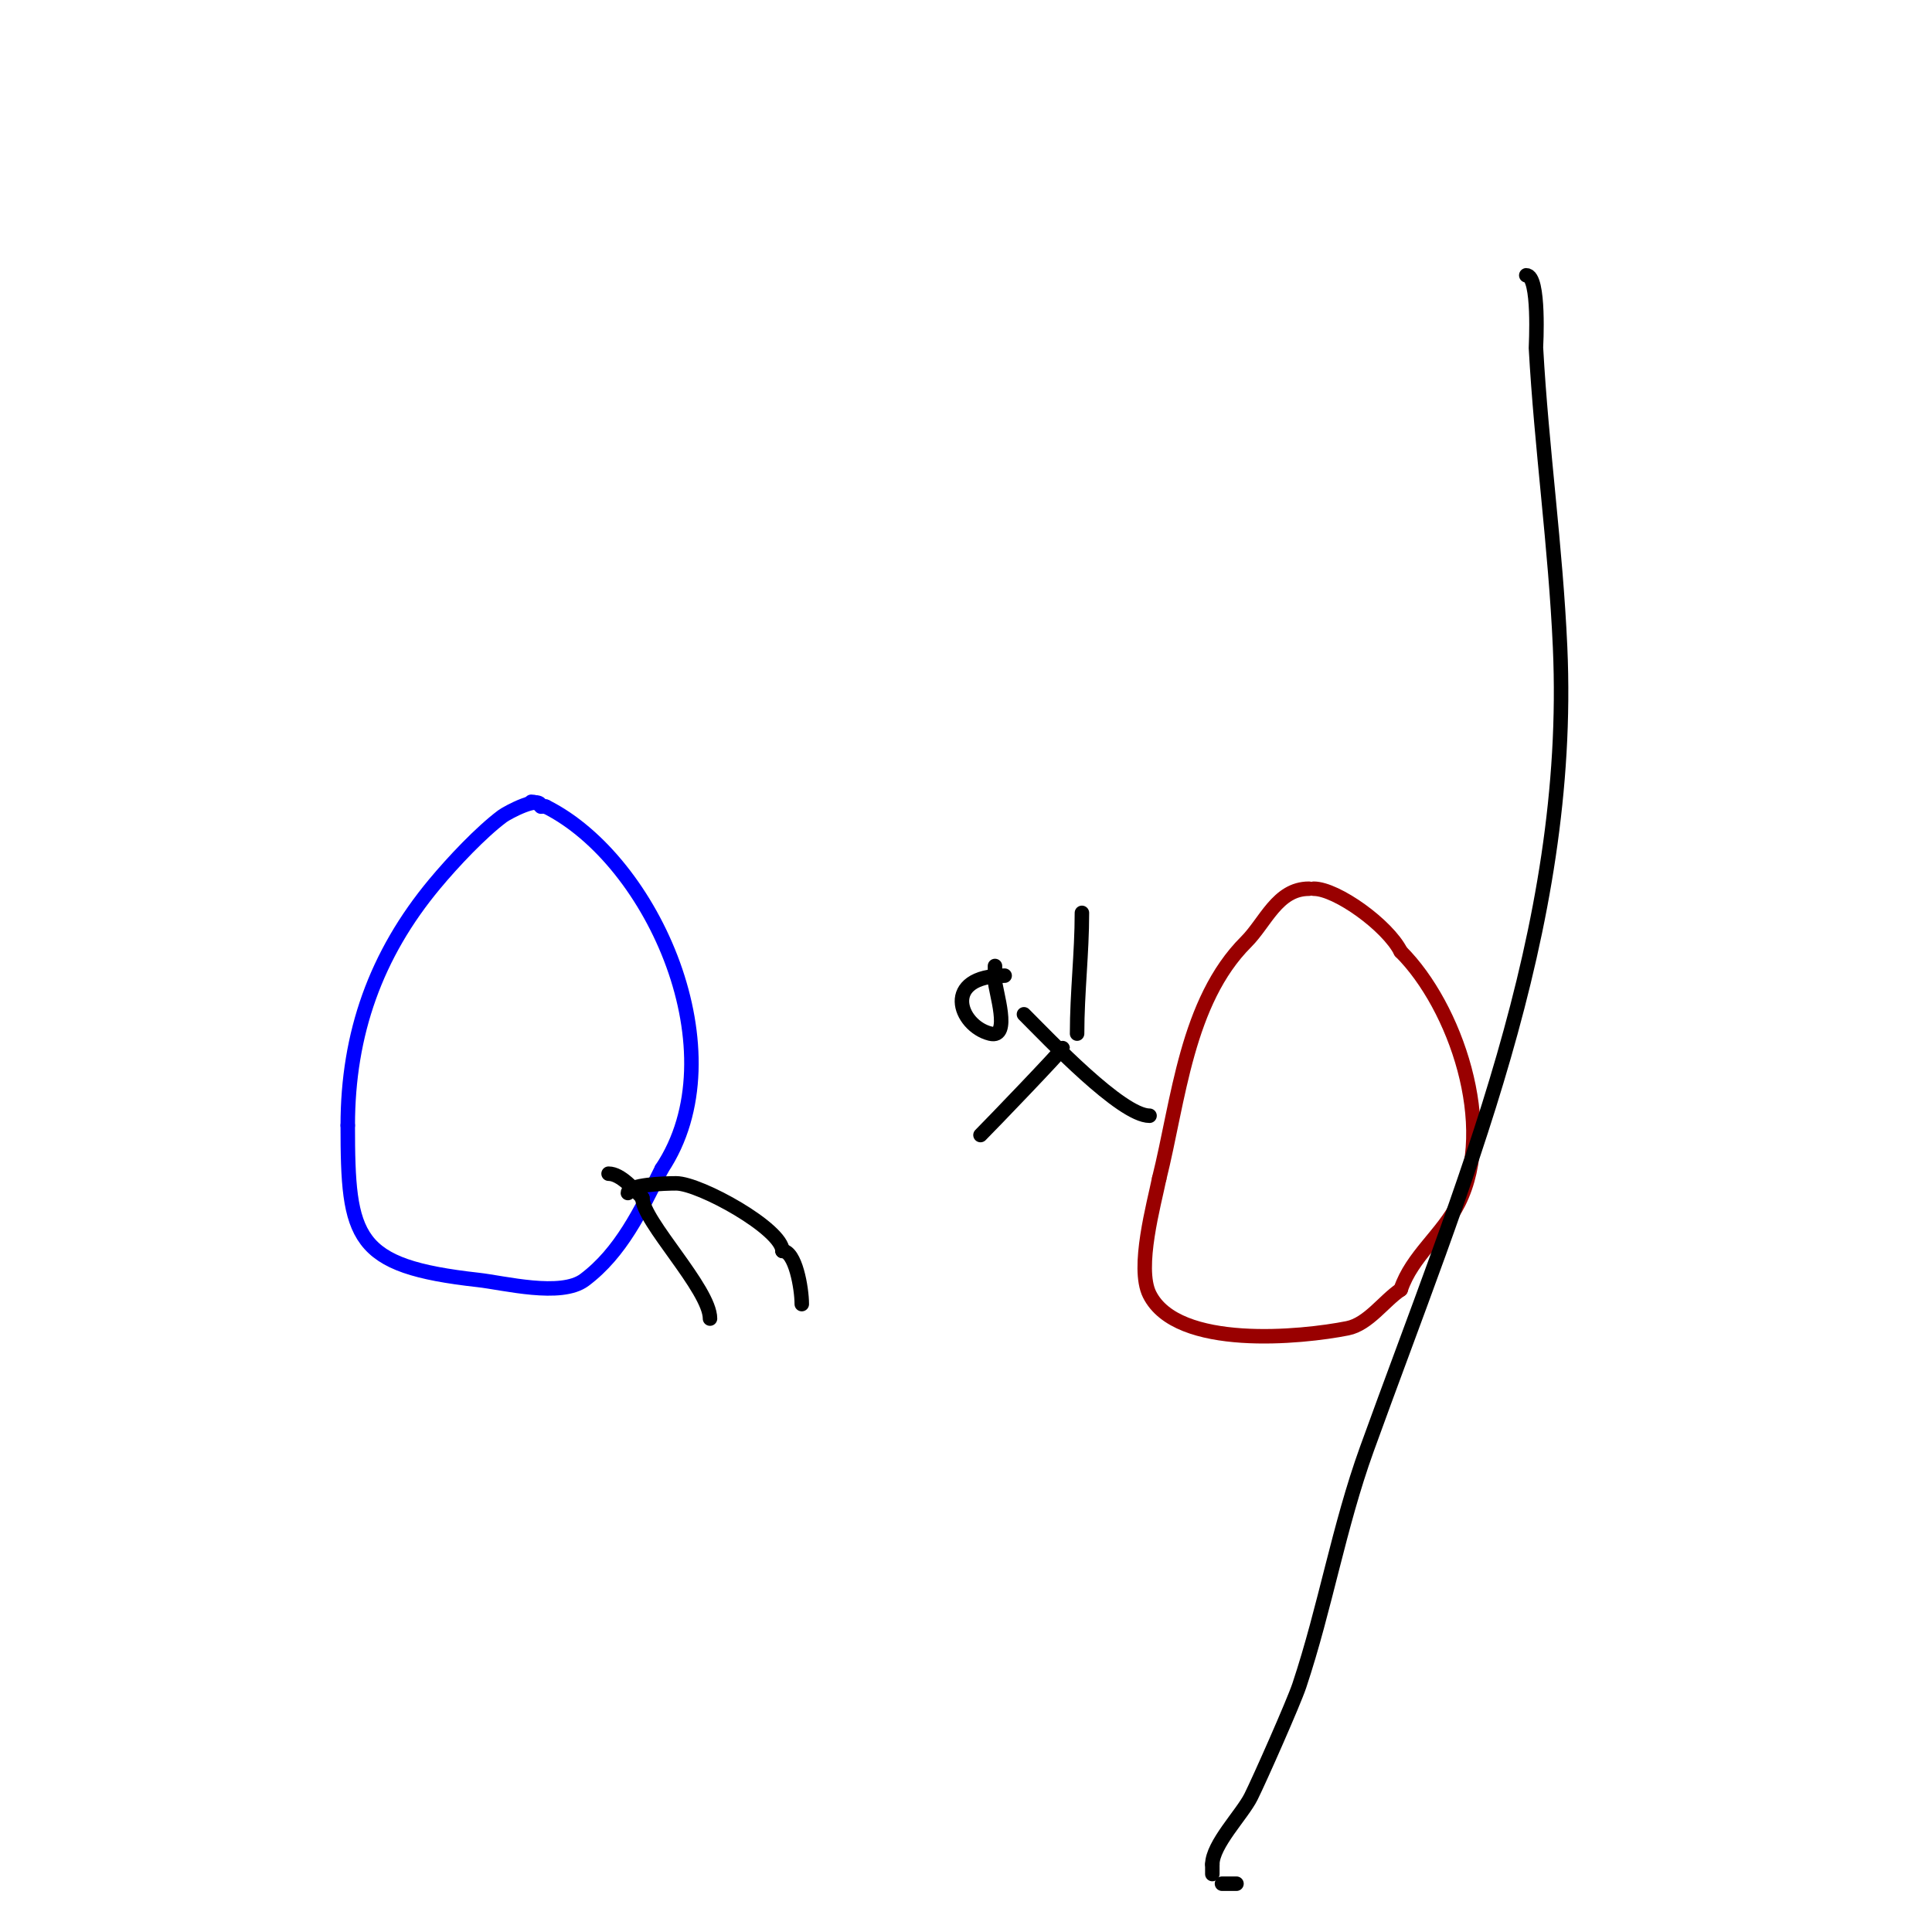 <svg viewBox='0 0 400 400' version='1.1' xmlns='http://www.w3.org/2000/svg' xmlns:xlink='http://www.w3.org/1999/xlink'><g fill='none' stroke='#0000ff' stroke-width='3' stroke-linecap='round' stroke-linejoin='round'><path d='M112,167c0,-2.503 -6.968,1.226 -8,2c-4.486,3.365 -10.187,9.424 -14,14c-12.197,14.636 -18,31.024 -18,50'/><path d='M72,233c0,23.509 1.342,29.149 27,32c5.343,0.594 17.144,3.642 22,0c7.55,-5.662 11.649,-14.298 16,-23'/><path d='M137,242c15.955,-23.933 -1.631,-63.815 -24,-75'/><path d='M113,167c-1.471,0 -1.529,-1 -3,-1'/><path d='M109,160'/></g>
<g fill='none' stroke='#990000' stroke-width='3' stroke-linecap='round' stroke-linejoin='round'><path d='M271,184c-6.545,0 -9.008,7.008 -13,11c-12.355,12.355 -13.975,32.902 -18,49'/><path d='M240,244c-1.015,5.073 -4.772,18.456 -2,24c5.741,11.483 31.544,8.891 41,7c4.291,-0.858 7.523,-5.682 11,-8'/><path d='M290,267c2.316,-6.949 8.702,-11.405 12,-18c7.88,-15.759 -0.661,-40.661 -12,-52'/><path d='M290,197c-2.694,-5.388 -13.257,-13 -18,-13'/></g>
<g fill='none' stroke='#000000' stroke-width='3' stroke-linecap='round' stroke-linejoin='round'><path d='M147,273c0,-6.093 -14,-20.202 -14,-25'/><path d='M133,248c-1.632,-1.632 -4.468,-5 -7,-5'/><path d='M130,247c0,-1.773 7.698,-2 10,-2c4.879,0 22,9.475 22,14'/><path d='M162,259c2.664,0 4,7.705 4,11'/><path d='M238,231c-5.836,0 -20.879,-15.879 -26,-21'/><path d='M208,202c-13.057,0 -9.522,10.369 -3,12c4.471,1.118 1,-9.009 1,-11'/><path d='M206,203c0,-1 0,-2 0,-3'/><path d='M223,214c0,-8.458 1,-16.598 1,-25'/><path d='M220,217c0,0.405 -14.8,15.8 -17,18'/><path d='M256,390c-1,0 -2,0 -3,0'/><path d='M253,390'/><path d='M253,390'/><path d='M251,388c0,-0.667 0,-1.333 0,-2'/><path d='M251,386c0,-4.113 6.16,-10.32 8,-14c1.782,-3.564 8.842,-19.526 10,-23c5.411,-16.232 8.159,-32.826 14,-49c19.6,-54.276 42.62,-107.061 40,-166c-0.919,-20.67 -3.852,-41.342 -5,-62c-0.006,-0.114 0.839,-15 -2,-15'/><path d='M316,57'/></g>
</svg>